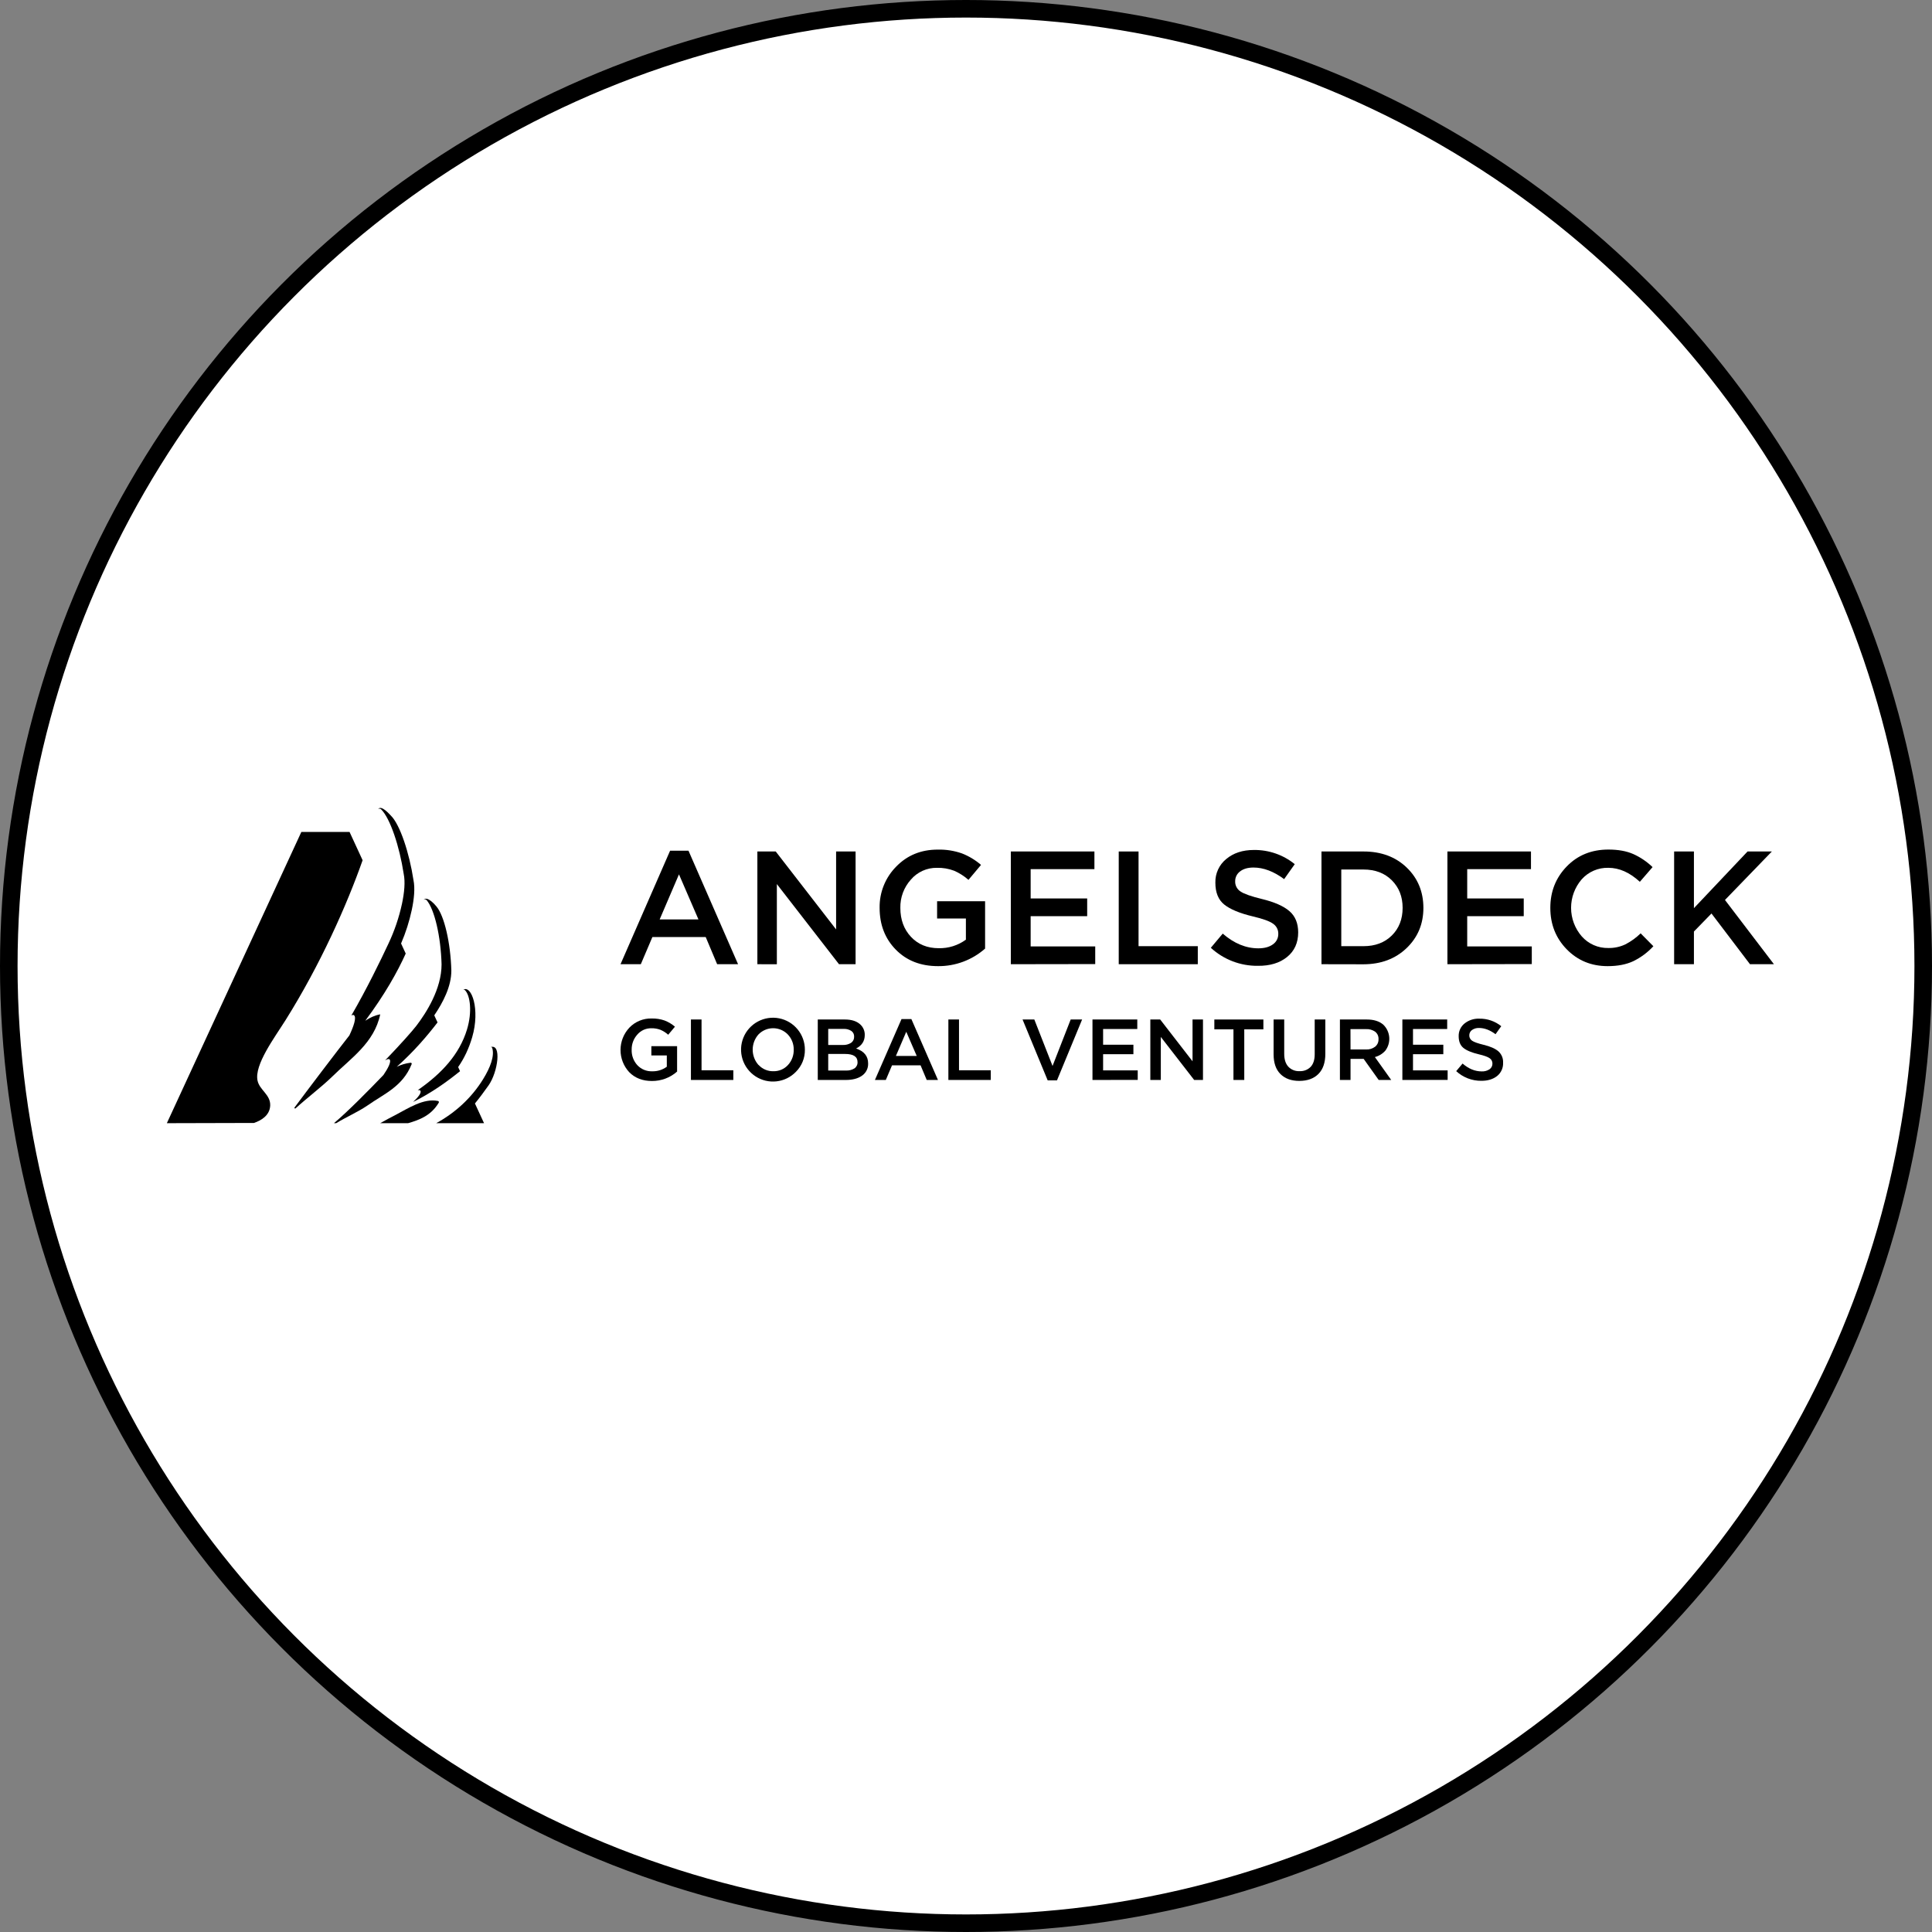 <?xml version="1.0" encoding="UTF-8"?> <svg xmlns="http://www.w3.org/2000/svg" width="220" height="220" viewBox="0 0 220 220" fill="none"><rect x="0" y="0" width="220" height="220" fill="#808080" stroke="none"/> <circle cx="110" cy="110" r="109" fill="white" stroke="black" stroke-width="2"></circle> <path d="M52.938 112.743C53.547 113.33 53.79 115.228 53.175 117.239C52.301 120.102 50.261 122.23 47.792 123.98C47.719 124.034 47.644 124.087 47.568 124.14C47.72 124.119 47.828 124.136 47.873 124.206C48.011 124.458 47.604 124.956 47.04 125.48C49.134 124.461 50.945 123.142 52.386 121.978L52.169 121.508C52.861 120.514 53.39 119.399 53.771 118.1C54.691 114.954 53.701 112.107 52.731 112.71V112.713C52.764 112.695 52.802 112.688 52.84 112.693C52.877 112.699 52.912 112.716 52.938 112.743Z" fill="black"></path> <path d="M49.673 127.899H55.119L54.082 125.653C54.614 125.009 55.12 124.318 55.632 123.596C56.702 122.085 57.152 118.781 55.858 119.244C55.946 119.228 56.009 119.249 56.045 119.314C56.341 120.237 55.827 121.568 55.015 122.882C53.718 124.991 51.859 126.705 49.673 127.899Z" fill="black"></path> <path d="M49.875 125.37C48.242 125.027 46.465 126.216 45.069 126.947C44.485 127.241 43.89 127.565 43.294 127.899H46.47C47.812 127.514 49.099 127.01 49.96 125.567C49.971 125.549 49.977 125.529 49.979 125.508C49.98 125.487 49.976 125.467 49.968 125.447C49.96 125.428 49.947 125.412 49.931 125.398C49.915 125.385 49.895 125.375 49.875 125.37Z" fill="black"></path> <path d="M43.848 120.75C44.089 120.607 44.269 120.555 44.358 120.635C44.591 120.88 44.191 121.636 43.667 122.408C41.941 124.206 39.64 126.539 38.027 127.901H38.276C39.395 127.215 40.771 126.618 41.839 125.887C43.732 124.554 45.856 123.735 46.877 121.174C46.885 121.156 46.887 121.136 46.884 121.116C46.882 121.096 46.874 121.077 46.862 121.061C46.85 121.045 46.834 121.033 46.815 121.024C46.796 121.016 46.776 121.013 46.756 121.014C46.207 121.08 45.673 121.237 45.178 121.478C47.149 119.724 48.667 117.931 49.823 116.425L49.451 115.619C50.43 114.17 51.399 112.348 51.395 110.521C51.309 107.362 50.595 104.282 49.695 103.215C49.571 103.069 48.661 101.972 48.235 102.469C48.26 102.448 48.289 102.433 48.32 102.423C48.35 102.414 48.383 102.41 48.415 102.413C48.447 102.416 48.479 102.425 48.507 102.44C48.536 102.455 48.561 102.475 48.582 102.5C49.482 103.562 50.196 106.644 50.282 109.806C50.288 112.615 48.525 115.351 47.415 116.802C46.943 117.418 45.59 118.942 43.848 120.75Z" fill="black"></path> <path d="M28.919 127.873C29.711 127.603 30.723 127.035 30.769 125.886C30.816 124.645 29.557 124.136 29.326 123.052C28.942 121.249 31.263 118.159 32.526 116.148C36.469 109.864 39.498 103.05 41.291 97.957L39.805 94.737H34.314L19 127.899L28.919 127.873Z" fill="black"></path> <path d="M43.393 92.156C44.431 93.169 45.497 96.406 45.968 99.497C46.163 100.435 46.04 101.652 45.776 102.905C45.438 104.474 44.92 106.002 44.231 107.457C43.352 109.339 41.775 112.589 40.01 115.636C40.131 115.569 40.23 115.552 40.301 115.597C40.63 115.844 40.268 116.873 39.784 117.904C38.408 119.649 34.926 124.238 33.542 126.109C33.484 126.182 33.596 126.268 33.659 126.21C34.947 125.033 36.55 123.829 37.811 122.613C39.947 120.498 42.612 118.767 43.297 115.505C42.688 115.618 42.121 115.878 41.593 116.235C43.824 113.238 45.258 110.67 46.2 108.583L45.671 107.436C46.201 106.204 46.609 104.926 46.889 103.618C47.153 102.366 47.276 101.148 47.082 100.21C46.61 97.118 45.543 93.88 44.506 92.87C44.36 92.73 43.431 91.635 43.064 92.126C43.114 92.093 43.174 92.078 43.234 92.084C43.294 92.089 43.35 92.115 43.393 92.156Z" fill="black"></path> <path d="M70.66 109.796L76.306 96.868H78.398L84.045 109.796H81.662L80.359 106.7H74.29L72.971 109.796H70.66ZM75.116 104.699H79.535L77.316 99.564L75.116 104.699Z" fill="black"></path> <path d="M86.243 109.796V96.96H88.333L95.209 105.836V96.96H97.427V109.796H95.538L88.462 100.671V109.803L86.243 109.796Z" fill="black"></path> <path d="M106.819 110.016C104.84 110.016 103.235 109.39 102.006 108.137C100.777 106.884 100.163 105.298 100.164 103.378C100.149 102.51 100.307 101.649 100.63 100.843C100.953 100.038 101.433 99.306 102.043 98.689C103.296 97.394 104.875 96.746 106.782 96.746C107.717 96.723 108.65 96.868 109.533 97.177C110.328 97.487 111.065 97.93 111.711 98.488L110.28 100.192C109.797 99.764 109.25 99.414 108.658 99.156C108.029 98.916 107.359 98.802 106.687 98.821C106.125 98.813 105.568 98.929 105.056 99.16C104.544 99.392 104.089 99.733 103.724 100.161C102.927 101.044 102.498 102.198 102.524 103.388C102.524 104.721 102.927 105.818 103.734 106.68C104.542 107.542 105.593 107.973 106.887 107.973C107.999 108 109.089 107.658 109.988 107.001V104.588H106.709V102.626H112.174V108.018C110.697 109.321 108.789 110.033 106.819 110.016Z" fill="black"></path> <path d="M115.106 109.796V96.96H124.623V98.97H117.362V102.308H123.799V104.325H117.362V107.772H124.715V109.781L115.106 109.796Z" fill="black"></path> <path d="M127.392 109.796V96.96H129.648V107.742H136.395V109.796H127.392Z" fill="black"></path> <path d="M143.238 109.979C141.254 110.004 139.338 109.269 137.879 107.926L139.235 106.312C140.518 107.428 141.869 107.987 143.287 107.987C143.984 107.987 144.538 107.836 144.947 107.536C145.141 107.403 145.3 107.223 145.407 107.014C145.514 106.804 145.567 106.571 145.561 106.335C145.567 106.111 145.516 105.888 145.413 105.688C145.31 105.488 145.159 105.317 144.974 105.19C144.583 104.902 143.813 104.623 142.663 104.353C141.173 103.997 140.088 103.548 139.409 103.004C138.73 102.461 138.393 101.627 138.396 100.504C138.383 99.993 138.487 99.487 138.7 99.022C138.913 98.558 139.229 98.148 139.625 97.825C140.444 97.135 141.494 96.789 142.779 96.788C144.472 96.766 146.12 97.337 147.436 98.403L146.227 100.107C145.041 99.229 143.879 98.789 142.742 98.788C142.093 98.788 141.584 98.935 141.211 99.228C141.035 99.356 140.893 99.525 140.795 99.72C140.698 99.914 140.649 100.129 140.652 100.347C140.642 100.579 140.694 100.81 140.802 101.015C140.909 101.221 141.07 101.395 141.267 101.519C141.675 101.794 142.485 102.078 143.696 102.371C145.114 102.715 146.156 103.174 146.823 103.746C147.489 104.319 147.824 105.126 147.827 106.168C147.827 107.353 147.406 108.288 146.563 108.973C145.72 109.657 144.611 109.993 143.238 109.979Z" fill="black"></path> <path d="M150.479 109.796V96.96H155.264C157.274 96.96 158.912 97.568 160.178 98.784C161.444 100 162.08 101.531 162.085 103.378C162.085 105.212 161.447 106.74 160.17 107.963C158.893 109.185 157.257 109.799 155.264 109.805L150.479 109.796ZM152.734 107.742H155.264C156.598 107.742 157.673 107.335 158.492 106.523C159.31 105.71 159.719 104.661 159.719 103.378C159.719 102.107 159.31 101.062 158.492 100.243C157.673 99.423 156.598 99.013 155.264 99.013H152.734V107.742Z" fill="black"></path> <path d="M164.82 109.796V96.96H174.335V98.97H167.074V102.308H173.511V104.325H167.074V107.772H174.427V109.781L164.82 109.796Z" fill="black"></path> <path d="M183.065 110.016C181.206 110.016 179.654 109.377 178.406 108.1C177.159 106.823 176.537 105.249 176.538 103.378C176.538 101.521 177.16 99.95 178.406 98.665C179.652 97.38 181.235 96.739 183.155 96.741C184.272 96.741 185.216 96.912 185.989 97.254C186.8 97.619 187.541 98.122 188.181 98.739L186.731 100.414C185.584 99.351 184.387 98.819 183.139 98.819C182.567 98.805 182 98.916 181.475 99.144C180.951 99.372 180.482 99.711 180.103 100.139C179.326 101.041 178.9 102.192 178.902 103.382C178.903 104.572 179.333 105.722 180.113 106.621C180.49 107.05 180.957 107.391 181.479 107.621C182.001 107.85 182.568 107.963 183.139 107.951C183.809 107.965 184.475 107.823 185.082 107.538C185.721 107.208 186.308 106.784 186.823 106.282L188.273 107.749C187.622 108.455 186.843 109.034 185.979 109.455C185.174 109.829 184.203 110.016 183.065 110.016Z" fill="black"></path> <path d="M190.636 109.796V96.96H192.89V103.414L198.996 96.96H201.765L196.425 102.48L202 109.796H199.273L194.889 104.021L192.89 106.074V109.796H190.636Z" fill="black"></path> <path d="M74.23 123.094C73.168 123.094 72.307 122.759 71.648 122.089C71.009 121.399 70.656 120.492 70.66 119.551C70.663 118.61 71.024 117.706 71.668 117.02C71.995 116.679 72.391 116.409 72.828 116.229C73.266 116.05 73.737 115.964 74.21 115.977C74.712 115.965 75.211 116.043 75.685 116.208C76.113 116.374 76.509 116.612 76.857 116.911L76.09 117.826C75.831 117.596 75.537 117.408 75.22 117.27C74.883 117.141 74.524 117.08 74.163 117.089C73.862 117.085 73.564 117.147 73.289 117.27C73.015 117.394 72.771 117.577 72.575 117.806C72.148 118.278 71.917 118.895 71.929 119.532C71.905 120.183 72.138 120.817 72.579 121.297C72.795 121.527 73.058 121.708 73.349 121.827C73.641 121.947 73.955 122.002 74.27 121.991C74.866 122.006 75.45 121.822 75.931 121.47V120.182H74.171V119.13H77.102V122.022C76.31 122.722 75.287 123.104 74.23 123.094Z" fill="black"></path> <path d="M78.677 122.977V116.092H79.886V121.877H83.505V122.978L78.677 122.977Z" fill="black"></path> <path d="M90.63 122.052C90.043 122.658 89.263 123.041 88.424 123.135C87.586 123.229 86.74 123.029 86.034 122.568C85.327 122.106 84.803 121.414 84.551 120.608C84.299 119.803 84.335 118.935 84.654 118.153C84.972 117.372 85.553 116.725 86.296 116.325C87.038 115.925 87.898 115.795 88.725 115.959C89.553 116.123 90.298 116.57 90.832 117.224C91.367 117.877 91.657 118.696 91.653 119.54C91.66 120.006 91.573 120.468 91.397 120.9C91.221 121.332 90.96 121.723 90.63 122.052ZM86.386 121.27C86.598 121.501 86.858 121.685 87.147 121.807C87.435 121.93 87.747 121.99 88.061 121.982C88.373 121.99 88.684 121.931 88.971 121.81C89.259 121.688 89.516 121.505 89.727 121.275C90.164 120.801 90.398 120.177 90.382 119.533C90.396 118.889 90.155 118.266 89.712 117.798C89.496 117.573 89.235 117.393 88.948 117.271C88.66 117.148 88.35 117.085 88.038 117.085C87.725 117.085 87.415 117.148 87.128 117.271C86.84 117.393 86.58 117.573 86.363 117.798C85.94 118.279 85.708 118.898 85.71 119.538C85.712 120.179 85.947 120.796 86.373 121.275L86.386 121.27Z" fill="black"></path> <path d="M93.121 122.977V116.092H96.209C97.002 116.092 97.603 116.296 98.009 116.702C98.161 116.854 98.281 117.035 98.36 117.234C98.44 117.434 98.477 117.648 98.471 117.862C98.471 118.545 98.143 119.056 97.486 119.396C98.398 119.704 98.855 120.268 98.855 121.088C98.867 121.36 98.81 121.63 98.69 121.874C98.569 122.119 98.389 122.328 98.166 122.484C97.707 122.813 97.088 122.977 96.308 122.977H93.121ZM94.311 118.993H95.963C96.296 119.011 96.627 118.926 96.912 118.752C97.026 118.673 97.118 118.565 97.18 118.441C97.24 118.316 97.268 118.177 97.26 118.038C97.266 117.913 97.24 117.789 97.185 117.677C97.13 117.564 97.047 117.468 96.945 117.395C96.679 117.225 96.366 117.144 96.051 117.164H94.311V118.993ZM94.311 121.903H96.321C96.665 121.923 97.006 121.838 97.3 121.659C97.415 121.578 97.507 121.47 97.568 121.345C97.629 121.219 97.657 121.08 97.649 120.94C97.649 120.324 97.177 120.016 96.234 120.016H94.311V121.903Z" fill="black"></path> <path d="M99.629 122.977L102.657 116.042H103.779L106.807 122.977H105.527L104.829 121.314H101.575L100.869 122.977H99.629ZM102.019 120.242H104.389L103.198 117.489L102.019 120.242Z" fill="black"></path> <path d="M107.993 122.977V116.092H109.204V121.877H112.822V122.978L107.993 122.977Z" fill="black"></path> <path d="M119.302 123.025L116.44 116.092H117.78L119.855 121.382L121.921 116.092H123.222L120.36 123.025H119.302Z" fill="black"></path> <path d="M124.402 122.977V116.092H129.505V117.174H125.612V118.963H129.063V120.046H125.612V121.888H129.555V122.97L124.402 122.977Z" fill="black"></path> <path d="M130.99 122.977V116.092H132.112L135.796 120.852V116.092H136.985V122.977H135.981L132.184 118.078V122.977H130.99Z" fill="black"></path> <path d="M140.456 122.977V117.213H138.279V116.092H143.863V117.213H141.687V122.977H140.456Z" fill="black"></path> <path d="M147.958 123.084C147.046 123.084 146.33 122.825 145.809 122.307C145.287 121.789 145.027 121.038 145.027 120.055V116.092H146.236V120.006C146.236 120.636 146.39 121.12 146.7 121.461C146.863 121.634 147.061 121.77 147.282 121.858C147.503 121.946 147.74 121.985 147.978 121.972C148.213 121.986 148.447 121.949 148.667 121.864C148.887 121.78 149.086 121.649 149.25 121.481C149.555 121.153 149.707 120.677 149.707 120.055V116.092H150.918V119.996C150.918 121.001 150.656 121.766 150.131 122.292C149.607 122.818 148.882 123.082 147.958 123.084Z" fill="black"></path> <path d="M152.579 122.977V116.092H155.645C156.446 116.092 157.072 116.291 157.524 116.687C157.913 117.065 158.151 117.572 158.195 118.113C158.238 118.654 158.084 119.192 157.76 119.627C157.445 119.99 157.026 120.249 156.561 120.369L158.42 122.977H156.993L155.281 120.575H153.787V122.977H152.579ZM153.787 119.505H155.556C155.927 119.525 156.293 119.413 156.589 119.189C156.715 119.086 156.816 118.955 156.883 118.807C156.949 118.659 156.98 118.497 156.973 118.335C156.983 118.174 156.954 118.013 156.89 117.866C156.824 117.719 156.725 117.59 156.6 117.489C156.291 117.27 155.917 117.164 155.539 117.188H153.781L153.787 119.505Z" fill="black"></path> <path d="M159.69 122.977V116.092H164.794V117.174H160.9V118.963H164.353V120.046H160.9V121.888H164.845V122.97L159.69 122.977Z" fill="black"></path> <path d="M168.689 123.074C167.627 123.086 166.6 122.692 165.819 121.972L166.546 121.108C167.233 121.704 167.959 122.002 168.722 122.002C169.037 122.019 169.348 121.934 169.612 121.761C169.717 121.69 169.803 121.594 169.861 121.482C169.919 121.37 169.949 121.244 169.946 121.118C169.95 120.997 169.922 120.878 169.868 120.771C169.812 120.663 169.731 120.571 169.632 120.503C169.421 120.349 169.009 120.2 168.392 120.054C167.592 119.865 167.011 119.624 166.647 119.333C166.284 119.041 166.102 118.592 166.102 117.993C166.094 117.719 166.149 117.446 166.264 117.196C166.377 116.947 166.547 116.727 166.76 116.553C167.238 116.169 167.839 115.972 168.451 115.997C169.358 115.981 170.242 116.284 170.95 116.853L170.3 117.767C169.664 117.295 169.042 117.058 168.431 117.058C168.138 117.042 167.849 117.125 167.61 117.295C167.517 117.364 167.44 117.454 167.388 117.558C167.336 117.662 167.31 117.778 167.311 117.894C167.306 118.018 167.336 118.142 167.395 118.251C167.454 118.361 167.54 118.453 167.645 118.519C167.869 118.666 168.303 118.819 168.948 118.976C169.709 119.16 170.267 119.406 170.623 119.714C170.804 119.877 170.946 120.078 171.039 120.302C171.132 120.527 171.173 120.77 171.159 121.012C171.173 121.298 171.12 121.584 171.003 121.846C170.887 122.107 170.711 122.338 170.489 122.519C170.023 122.89 169.424 123.075 168.689 123.074Z" fill="black"></path> </svg> 